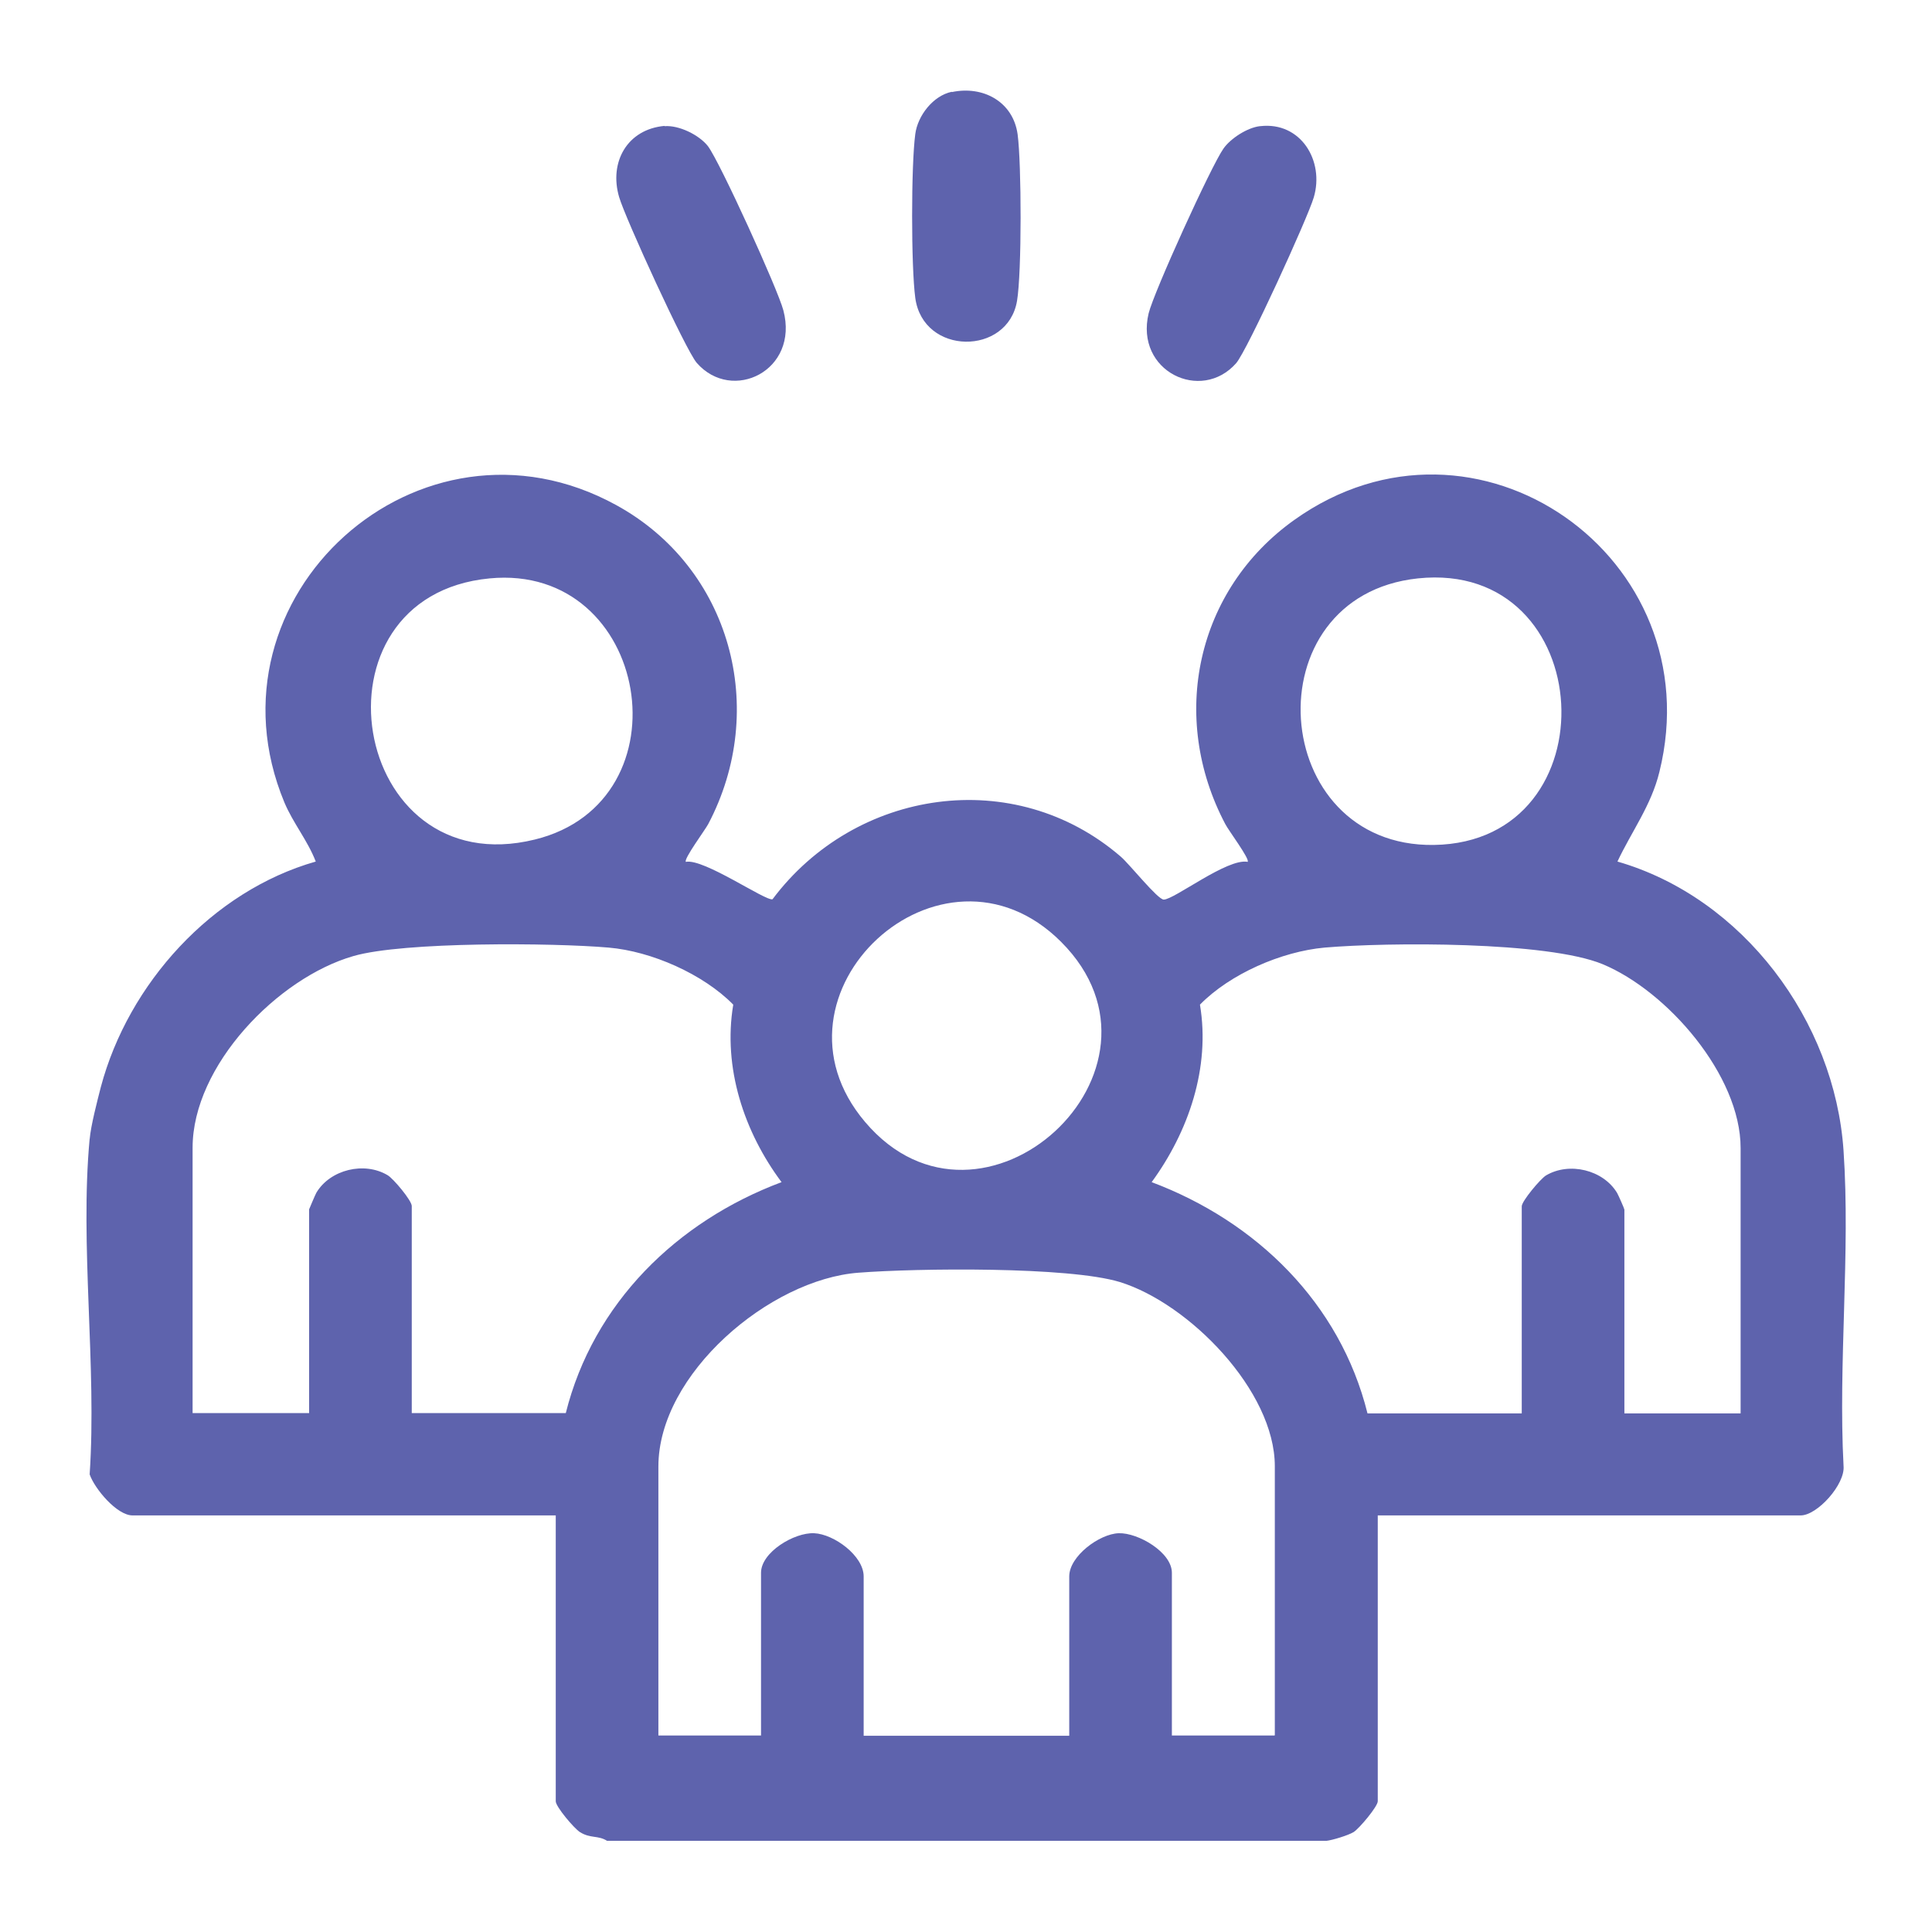 <?xml version="1.0" encoding="UTF-8"?>
<svg id="Layer_1" data-name="Layer 1" xmlns="http://www.w3.org/2000/svg" viewBox="0 0 64 64">
  <defs>
    <style>
      .cls-1 {
        fill: #5e63ad;
      }
    </style>
  </defs>
  <path class="cls-1" d="M2.97,37.74c.04-.46.25-1.26.37-1.73.91-3.42,3.68-6.49,7.12-7.47-.27-.7-.75-1.27-1.04-1.96-2.83-6.82,4.48-13.42,10.99-9.85,3.8,2.08,5.06,6.76,3.05,10.57-.1.19-.82,1.16-.74,1.25.59-.12,2.63,1.3,2.87,1.24,2.74-3.66,8.01-4.46,11.54-1.41.29.25,1.22,1.42,1.42,1.42.35,0,2.11-1.38,2.78-1.25.08-.09-.64-1.05-.74-1.25-1.87-3.54-.97-7.76,2.29-10.08,6.01-4.28,13.85,1.24,12.09,8.35-.27,1.11-.92,1.97-1.39,2.97,4.16,1.2,7.2,5.28,7.49,9.58.23,3.39-.18,7.03,0,10.44.06.61-.87,1.64-1.42,1.64h-14.01v9.47c0,.17-.61.9-.8,1.02-.18.11-.71.27-.9.29h-23.83c-.3-.19-.55-.07-.9-.29-.19-.12-.8-.84-.8-1.02v-9.47H4.39c-.52,0-1.26-.89-1.42-1.36.24-3.58-.33-7.59,0-11.12ZM16.22,19.16c-6.17.59-4.63,10.16,1.5,8.65,5.13-1.26,3.81-9.16-1.5-8.65ZM46.97,19.16c-5.55.59-4.96,8.91.53,8.83,5.95-.09,5.47-9.46-.53-8.83ZM35.15,31.2c-3.96-3.96-10.11,1.71-6.49,5.97,3.86,4.55,10.73-1.73,6.49-5.97ZM18.74,46.82c.91-3.65,3.68-6.36,7.15-7.66-1.24-1.66-1.95-3.79-1.6-5.88-.99-1.01-2.71-1.77-4.13-1.89-1.84-.16-6.79-.2-8.45.28-2.51.72-5.33,3.63-5.33,6.35v8.79h3.86v-6.75s.2-.48.24-.55c.46-.77,1.59-1.04,2.36-.58.19.11.8.84.8,1.02v6.86h5.11ZM57.66,46.82v-8.79c0-2.41-2.43-5.2-4.57-6.09-1.84-.76-7.11-.73-9.21-.55-1.43.13-3.13.87-4.13,1.89.35,2.09-.38,4.21-1.6,5.88,3.46,1.3,6.24,4,7.15,7.66h5.11v-6.86c0-.17.61-.9.8-1.02.77-.46,1.9-.19,2.36.58.04.07.24.52.24.55v6.75h3.86ZM42.23,57.48v-8.91c0-2.5-2.84-5.39-5.13-6.1-1.7-.52-6.73-.46-8.66-.31-2.94.22-6.63,3.35-6.63,6.42v8.91h3.4v-5.39c0-.68,1.1-1.34,1.76-1.31s1.64.75,1.64,1.43v5.28h6.81v-5.28c0-.67,1-1.41,1.64-1.43s1.76.63,1.76,1.31v5.39h3.4Z"/>
  <path class="cls-1" d="M22.01,4.18c.48-.04,1.15.29,1.44.66.4.53,2.32,4.75,2.5,5.44.53,2-1.7,3.08-2.87,1.74-.37-.43-2.37-4.8-2.57-5.49-.34-1.15.26-2.25,1.51-2.36Z"/>
  <path class="cls-1" d="M41.74,4.18c1.35-.16,2.14,1.15,1.78,2.36-.2.68-2.2,5.06-2.57,5.49-1.16,1.32-3.36.27-2.9-1.65.17-.7,2.07-4.88,2.48-5.46.24-.34.79-.69,1.2-.74Z"/>
  <path class="cls-1" d="M31.53,3.05c1.04-.22,2.03.32,2.18,1.4.13.98.14,4.57-.02,5.52-.31,1.82-3.11,1.81-3.37-.1-.14-1.04-.14-4.39,0-5.43.08-.61.59-1.27,1.21-1.4Z"/>
</svg>
